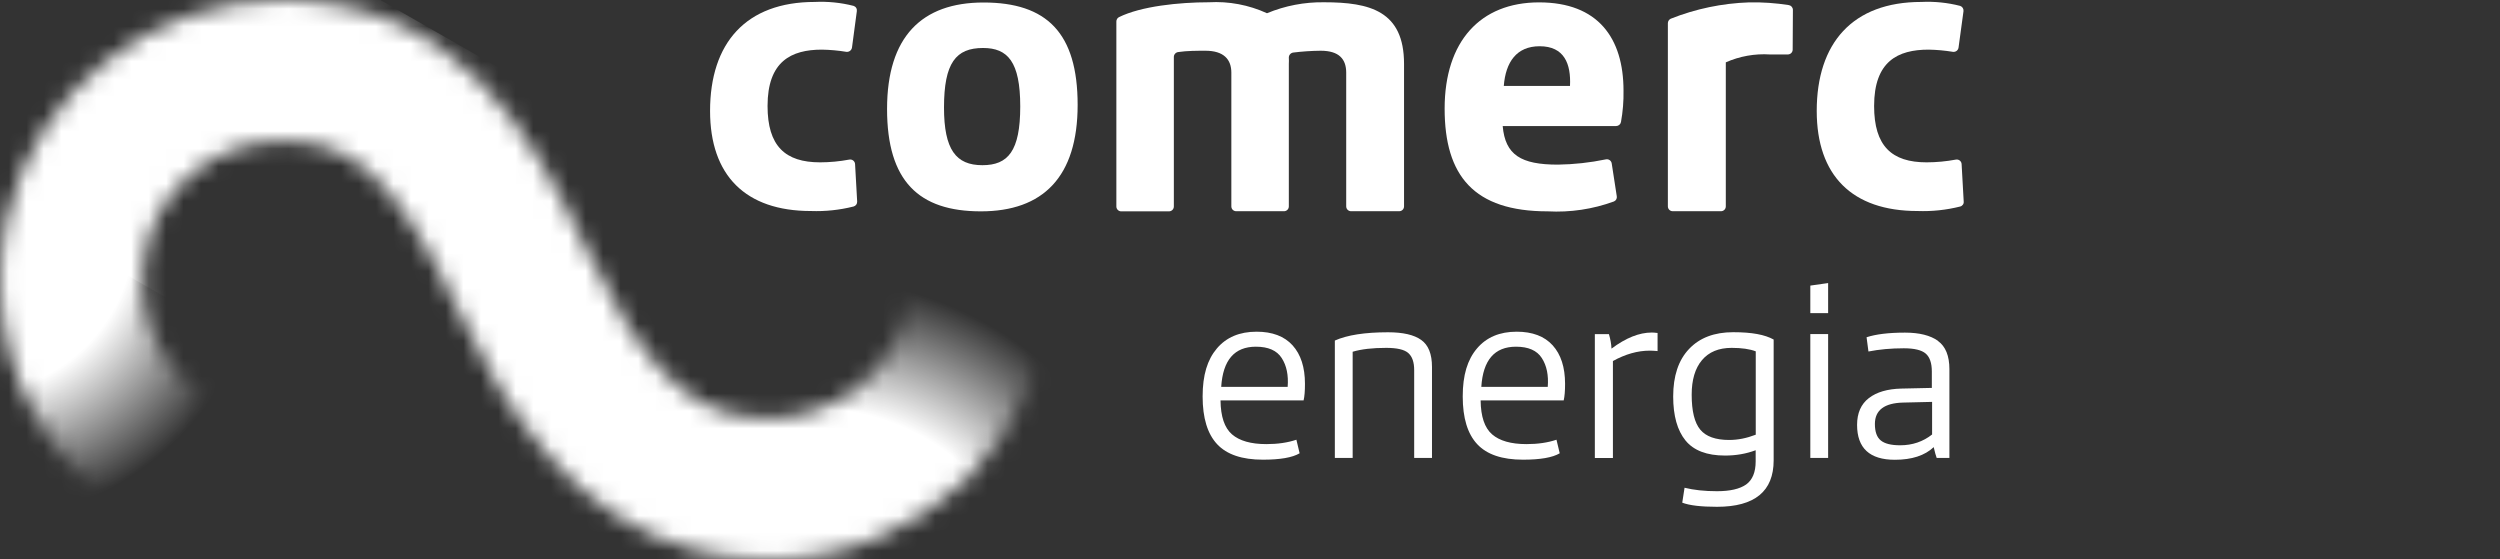 <svg width="143" height="32" viewBox="0 0 143 32" fill="none" xmlns="http://www.w3.org/2000/svg">
<rect x="0" y="0" width="143" height="32" fill="#333333" stroke="none"/>
<mask id="mask0_2004_807" style="mask-type:alpha" maskUnits="userSpaceOnUse" x="0" y="0" width="61" height="32">
<path d="M59.637 16H52.455C52.205 16 51.996 16.193 51.983 16.441C51.754 20.612 48.262 23.934 44.007 23.934C43.363 23.934 42.743 23.884 42.132 23.758C39.269 23.17 36.673 20.91 33.567 14.296C30.318 7.38 26.027 0 16.113 0C8.469 0 2.048 5.313 0.406 12.418C0.141 13.57 0 14.77 0 16C0 21.571 2.914 26.764 7.639 29.67C7.868 29.811 8.171 29.74 8.305 29.507L11.895 23.33C12.018 23.114 11.955 22.839 11.748 22.704C9.503 21.246 8.123 18.715 8.123 16C8.123 15.316 8.211 14.652 8.375 14.018C9.266 10.601 12.397 8.066 16.113 8.066C19.803 8.066 22.377 9.557 26.201 17.703C28.855 23.36 32.753 29.725 39.9 31.512C41.163 31.827 42.528 32 44.007 32C52.725 32 59.849 25.088 60.112 16.491C60.119 16.226 59.907 16 59.637 16Z" fill="black"/>
</mask>
<g mask="url(#mask0_2004_807)">
<rect width="20.865" height="47.876" rx="10.433" transform="matrix(0.503 -0.864 0.868 0.497 -1.255 10.862)" fill="url(#paint0_linear_2004_807)"/>
<ellipse cx="-1.766" cy="13.157" rx="19.93" ry="19.79" fill="url(#paint1_radial_2004_807)"/>
<ellipse cx="46.67" cy="35.768" rx="19.93" ry="19.79" fill="url(#paint2_radial_2004_807)"/>
</g>
<path d="M49.03 11.531C49.033 11.594 49.014 11.657 48.976 11.709C48.938 11.76 48.883 11.797 48.821 11.813C48.026 12.013 47.205 12.1 46.385 12.07C42.642 12.07 40.616 10.038 40.616 6.345C40.616 2.469 42.661 0.111 46.606 0.111C47.354 0.075 48.103 0.151 48.828 0.337C48.889 0.357 48.942 0.399 48.975 0.454C49.009 0.509 49.021 0.574 49.011 0.638L48.733 2.726C48.72 2.8 48.68 2.865 48.62 2.91C48.56 2.954 48.485 2.974 48.411 2.965C47.95 2.889 47.483 2.847 47.016 2.839C45.255 2.839 43.904 3.51 43.904 6.062C43.904 8.351 44.908 9.286 46.909 9.286C47.468 9.285 48.026 9.232 48.575 9.129C48.614 9.121 48.655 9.121 48.694 9.13C48.734 9.139 48.77 9.156 48.802 9.181C48.834 9.205 48.86 9.236 48.879 9.272C48.897 9.307 48.908 9.346 48.91 9.386L49.03 11.531Z" fill="white"/>
<path d="M112.324 11.531C112.331 11.594 112.314 11.658 112.276 11.709C112.239 11.761 112.185 11.798 112.122 11.813C111.327 12.013 110.506 12.1 109.686 12.07C105.937 12.07 103.917 10.038 103.917 6.345C103.917 2.469 105.962 0.111 109.9 0.111C110.648 0.075 111.397 0.151 112.122 0.337C112.184 0.358 112.236 0.4 112.271 0.454C112.305 0.509 112.319 0.574 112.312 0.638L112.028 2.726C112.017 2.8 111.977 2.867 111.916 2.912C111.856 2.956 111.78 2.975 111.706 2.965C111.246 2.889 110.782 2.847 110.317 2.839C108.55 2.839 107.199 3.51 107.199 6.062C107.199 8.351 108.203 9.286 110.203 9.286C110.765 9.285 111.325 9.232 111.876 9.129C111.915 9.122 111.955 9.123 111.993 9.132C112.032 9.142 112.068 9.159 112.099 9.183C112.13 9.208 112.155 9.239 112.174 9.273C112.192 9.308 112.202 9.347 112.204 9.386L112.324 11.531Z" fill="white"/>
<path d="M56.257 0.143C59.873 0.143 61.641 1.88 61.641 6C61.641 10.12 59.659 12.089 56.105 12.089C52.551 12.089 50.74 10.358 50.74 6.232C50.74 2.105 52.722 0.143 56.257 0.143ZM56.193 9.449C57.658 9.449 58.358 8.646 58.358 6.087C58.358 3.529 57.639 2.745 56.231 2.745C54.679 2.745 53.997 3.592 53.997 6.15C53.997 8.558 54.679 9.449 56.193 9.449Z" fill="white"/>
<path d="M63.856 11.813V1.227C63.856 1.177 63.869 1.128 63.895 1.085C63.92 1.042 63.957 1.007 64.001 0.983C65.263 0.356 67.447 0.13 69.145 0.13C70.289 0.065 71.431 0.28 72.472 0.757C73.506 0.327 74.619 0.113 75.741 0.13C78.354 0.13 80.311 0.625 80.311 3.654V11.806C80.311 11.88 80.282 11.95 80.23 12.002C80.177 12.053 80.107 12.082 80.033 12.082H77.281C77.207 12.082 77.137 12.053 77.085 12.002C77.033 11.95 77.003 11.88 77.003 11.806V4.156C77.003 3.397 76.612 2.902 75.545 2.902C75.016 2.907 74.487 2.942 73.961 3.008C73.891 3.021 73.828 3.058 73.784 3.113C73.739 3.169 73.717 3.239 73.721 3.309C73.728 3.424 73.728 3.539 73.721 3.654V11.806C73.721 11.843 73.714 11.88 73.7 11.914C73.685 11.947 73.664 11.978 73.638 12.004C73.611 12.03 73.58 12.05 73.546 12.063C73.511 12.077 73.474 12.083 73.437 12.082H70.711C70.637 12.082 70.566 12.053 70.514 12.002C70.462 11.95 70.433 11.88 70.433 11.806V4.156C70.433 3.397 69.997 2.902 68.95 2.902C68.508 2.902 67.883 2.902 67.397 2.977C67.328 2.985 67.265 3.017 67.218 3.068C67.172 3.118 67.145 3.184 67.144 3.253V11.813C67.144 11.886 67.115 11.956 67.063 12.008C67.011 12.059 66.94 12.089 66.867 12.089H64.115C64.044 12.084 63.979 12.053 63.931 12.001C63.883 11.95 63.856 11.883 63.856 11.813V11.813Z" fill="white"/>
<path d="M85.954 7.21C86.099 8.865 87.001 9.417 89.109 9.417C90.032 9.404 90.951 9.303 91.855 9.116C91.892 9.108 91.931 9.108 91.969 9.115C92.006 9.123 92.042 9.138 92.073 9.159C92.105 9.181 92.131 9.209 92.151 9.242C92.171 9.274 92.184 9.31 92.19 9.348L92.48 11.229C92.49 11.29 92.48 11.352 92.45 11.405C92.42 11.459 92.373 11.501 92.316 11.524C91.105 11.967 89.817 12.159 88.529 12.089C84.3 12.089 82.633 10.05 82.633 6.213C82.633 2.375 84.666 0.136 88.036 0.136C91.407 0.136 92.865 2.174 92.865 5.191C92.876 5.79 92.827 6.388 92.72 6.978C92.708 7.043 92.674 7.101 92.623 7.144C92.572 7.186 92.508 7.209 92.442 7.21H85.954ZM86.017 4.915H89.804C89.867 3.66 89.482 2.645 88.068 2.645C86.743 2.645 86.124 3.554 86.017 4.915V4.915Z" fill="white"/>
<path d="M102.541 2.839C102.541 2.912 102.512 2.982 102.46 3.034C102.408 3.086 102.337 3.115 102.263 3.115H101.241C100.375 3.06 99.508 3.215 98.716 3.566V11.806C98.716 11.88 98.687 11.95 98.635 12.002C98.583 12.053 98.512 12.082 98.438 12.082H95.68C95.606 12.082 95.536 12.053 95.484 12.002C95.432 11.95 95.402 11.88 95.402 11.806V1.328C95.402 1.274 95.417 1.221 95.447 1.175C95.476 1.13 95.517 1.093 95.566 1.071C96.994 0.503 98.511 0.187 100.048 0.136C100.81 0.121 101.573 0.174 102.326 0.293C102.391 0.305 102.449 0.339 102.491 0.39C102.532 0.44 102.555 0.504 102.554 0.569L102.541 2.839Z" fill="white"/>
<path d="M69.853 22.13H73.654C73.707 21.465 73.595 20.915 73.314 20.481C73.037 20.047 72.542 19.831 71.838 19.831C70.61 19.831 69.95 20.597 69.853 22.13V22.13ZM69.814 22.906C69.824 23.827 70.042 24.473 70.469 24.844C70.897 25.215 71.552 25.403 72.435 25.403C73.081 25.403 73.654 25.321 74.154 25.152L74.338 25.928C73.925 26.174 73.222 26.294 72.236 26.294C71.047 26.294 70.173 26 69.62 25.408C69.067 24.815 68.79 23.909 68.79 22.679C68.79 21.45 69.062 20.573 69.605 19.932C70.149 19.291 70.906 18.973 71.877 18.973C72.775 18.973 73.464 19.233 73.935 19.753C74.406 20.274 74.644 21.007 74.644 21.956C74.644 22.361 74.62 22.674 74.566 22.901H69.814V22.906Z" fill="white"/>
<path d="M76.353 26.193V19.479C77.056 19.165 78.071 19.006 79.396 19.006C80.25 19.006 80.886 19.151 81.294 19.445C81.707 19.739 81.91 20.255 81.91 20.987V26.193H80.891V21.171C80.891 20.713 80.779 20.39 80.551 20.192C80.328 19.994 79.906 19.898 79.289 19.898C78.513 19.898 77.872 19.97 77.372 20.12V26.193H76.353V26.193Z" fill="white"/>
<path d="M84.731 22.13H88.531C88.585 21.465 88.473 20.915 88.192 20.481C87.915 20.047 87.42 19.831 86.716 19.831C85.488 19.831 84.828 20.597 84.731 22.13V22.13ZM84.692 22.906C84.702 23.827 84.92 24.473 85.347 24.844C85.774 25.215 86.43 25.403 87.313 25.403C87.959 25.403 88.531 25.321 89.031 25.152L89.216 25.928C88.803 26.174 88.1 26.294 87.114 26.294C85.925 26.294 85.051 26 84.498 25.408C83.944 24.815 83.668 23.909 83.668 22.679C83.668 21.45 83.939 20.573 84.483 19.932C85.027 19.291 85.784 18.973 86.755 18.973C87.653 18.973 88.342 19.233 88.813 19.753C89.284 20.274 89.522 21.007 89.522 21.956C89.522 22.361 89.497 22.674 89.444 22.901H84.692V22.906Z" fill="white"/>
<path d="M94.817 20.081C94.604 20.062 94.454 20.057 94.366 20.057C93.677 20.057 92.978 20.255 92.259 20.65V26.198H91.225V19.113H92.031C92.119 19.411 92.167 19.686 92.177 19.942C92.997 19.329 93.764 19.021 94.478 19.021C94.521 19.021 94.57 19.021 94.618 19.026C94.667 19.026 94.711 19.035 94.745 19.04C94.779 19.045 94.803 19.045 94.813 19.045V20.081H94.817Z" fill="white"/>
<path d="M100.429 24.868V20.096C100.084 19.965 99.628 19.898 99.05 19.898C98.308 19.898 97.745 20.134 97.351 20.602C96.958 21.069 96.764 21.73 96.764 22.578C96.764 23.518 96.929 24.183 97.254 24.574C97.579 24.969 98.133 25.166 98.909 25.166C99.405 25.166 99.909 25.065 100.434 24.863L100.429 24.868ZM100.419 25.755C99.88 25.957 99.298 26.058 98.672 26.058C97.633 26.058 96.876 25.769 96.41 25.195C95.944 24.622 95.706 23.783 95.706 22.679C95.706 21.508 96.007 20.597 96.614 19.961C97.22 19.32 98.06 19.002 99.138 19.002C100.215 19.002 100.943 19.141 101.453 19.421V26.333C101.453 28.102 100.371 28.989 98.211 28.989C97.303 28.989 96.643 28.912 96.225 28.753L96.356 27.899C96.885 28.03 97.502 28.097 98.211 28.097C98.963 28.097 99.516 27.967 99.88 27.712C100.24 27.451 100.424 27.013 100.424 26.391V25.759L100.419 25.755Z" fill="white"/>
<path d="M103.55 19.108H104.569V26.193H103.55V19.108ZM103.55 17.912V16.336L104.569 16.191V17.912H103.55Z" fill="white"/>
<path d="M108.87 23.027C107.788 23.051 107.244 23.46 107.244 24.251C107.244 24.699 107.356 25.012 107.584 25.196C107.807 25.379 108.176 25.47 108.691 25.47C109.39 25.47 109.996 25.263 110.516 24.853V22.988L108.875 23.027H108.87ZM110.851 19.503C111.287 19.816 111.506 20.356 111.506 21.118V26.193H110.778C110.734 26.078 110.676 25.875 110.608 25.576C110.098 26.058 109.356 26.299 108.385 26.299C106.948 26.299 106.225 25.634 106.225 24.304C106.225 23.629 106.448 23.118 106.899 22.771C107.351 22.424 107.967 22.246 108.754 22.227L110.501 22.188V21.253C110.501 20.771 110.385 20.428 110.152 20.226C109.919 20.024 109.501 19.922 108.899 19.922C108.166 19.922 107.492 19.985 106.875 20.106L106.768 19.291C107.297 19.117 108.03 19.026 108.967 19.026C109.788 19.026 110.419 19.185 110.855 19.498" fill="white"/>
<defs>
<linearGradient id="paint0_linear_2004_807" x1="10.433" y1="0" x2="10.433" y2="47.876" gradientUnits="userSpaceOnUse">
<stop stop-color="white"/>
<stop offset="0.741" stop-color="white"/>
</linearGradient>
<radialGradient id="paint1_radial_2004_807" cx="0" cy="0" r="1" gradientUnits="userSpaceOnUse" gradientTransform="translate(-1.766 13.157) rotate(90) scale(19.79 19.93)">
<stop offset="0.474" stop-color="white"/>
<stop offset="0.849" stop-color="white" stop-opacity="0"/>
<stop offset="1" stop-color="white" stop-opacity="0"/>
</radialGradient>
<radialGradient id="paint2_radial_2004_807" cx="0" cy="0" r="1" gradientUnits="userSpaceOnUse" gradientTransform="translate(46.67 35.768) rotate(90) scale(19.79 19.93)">
<stop offset="0.625" stop-color="white"/>
<stop offset="1" stop-color="white" stop-opacity="0"/>
</radialGradient>
</defs>
</svg>

